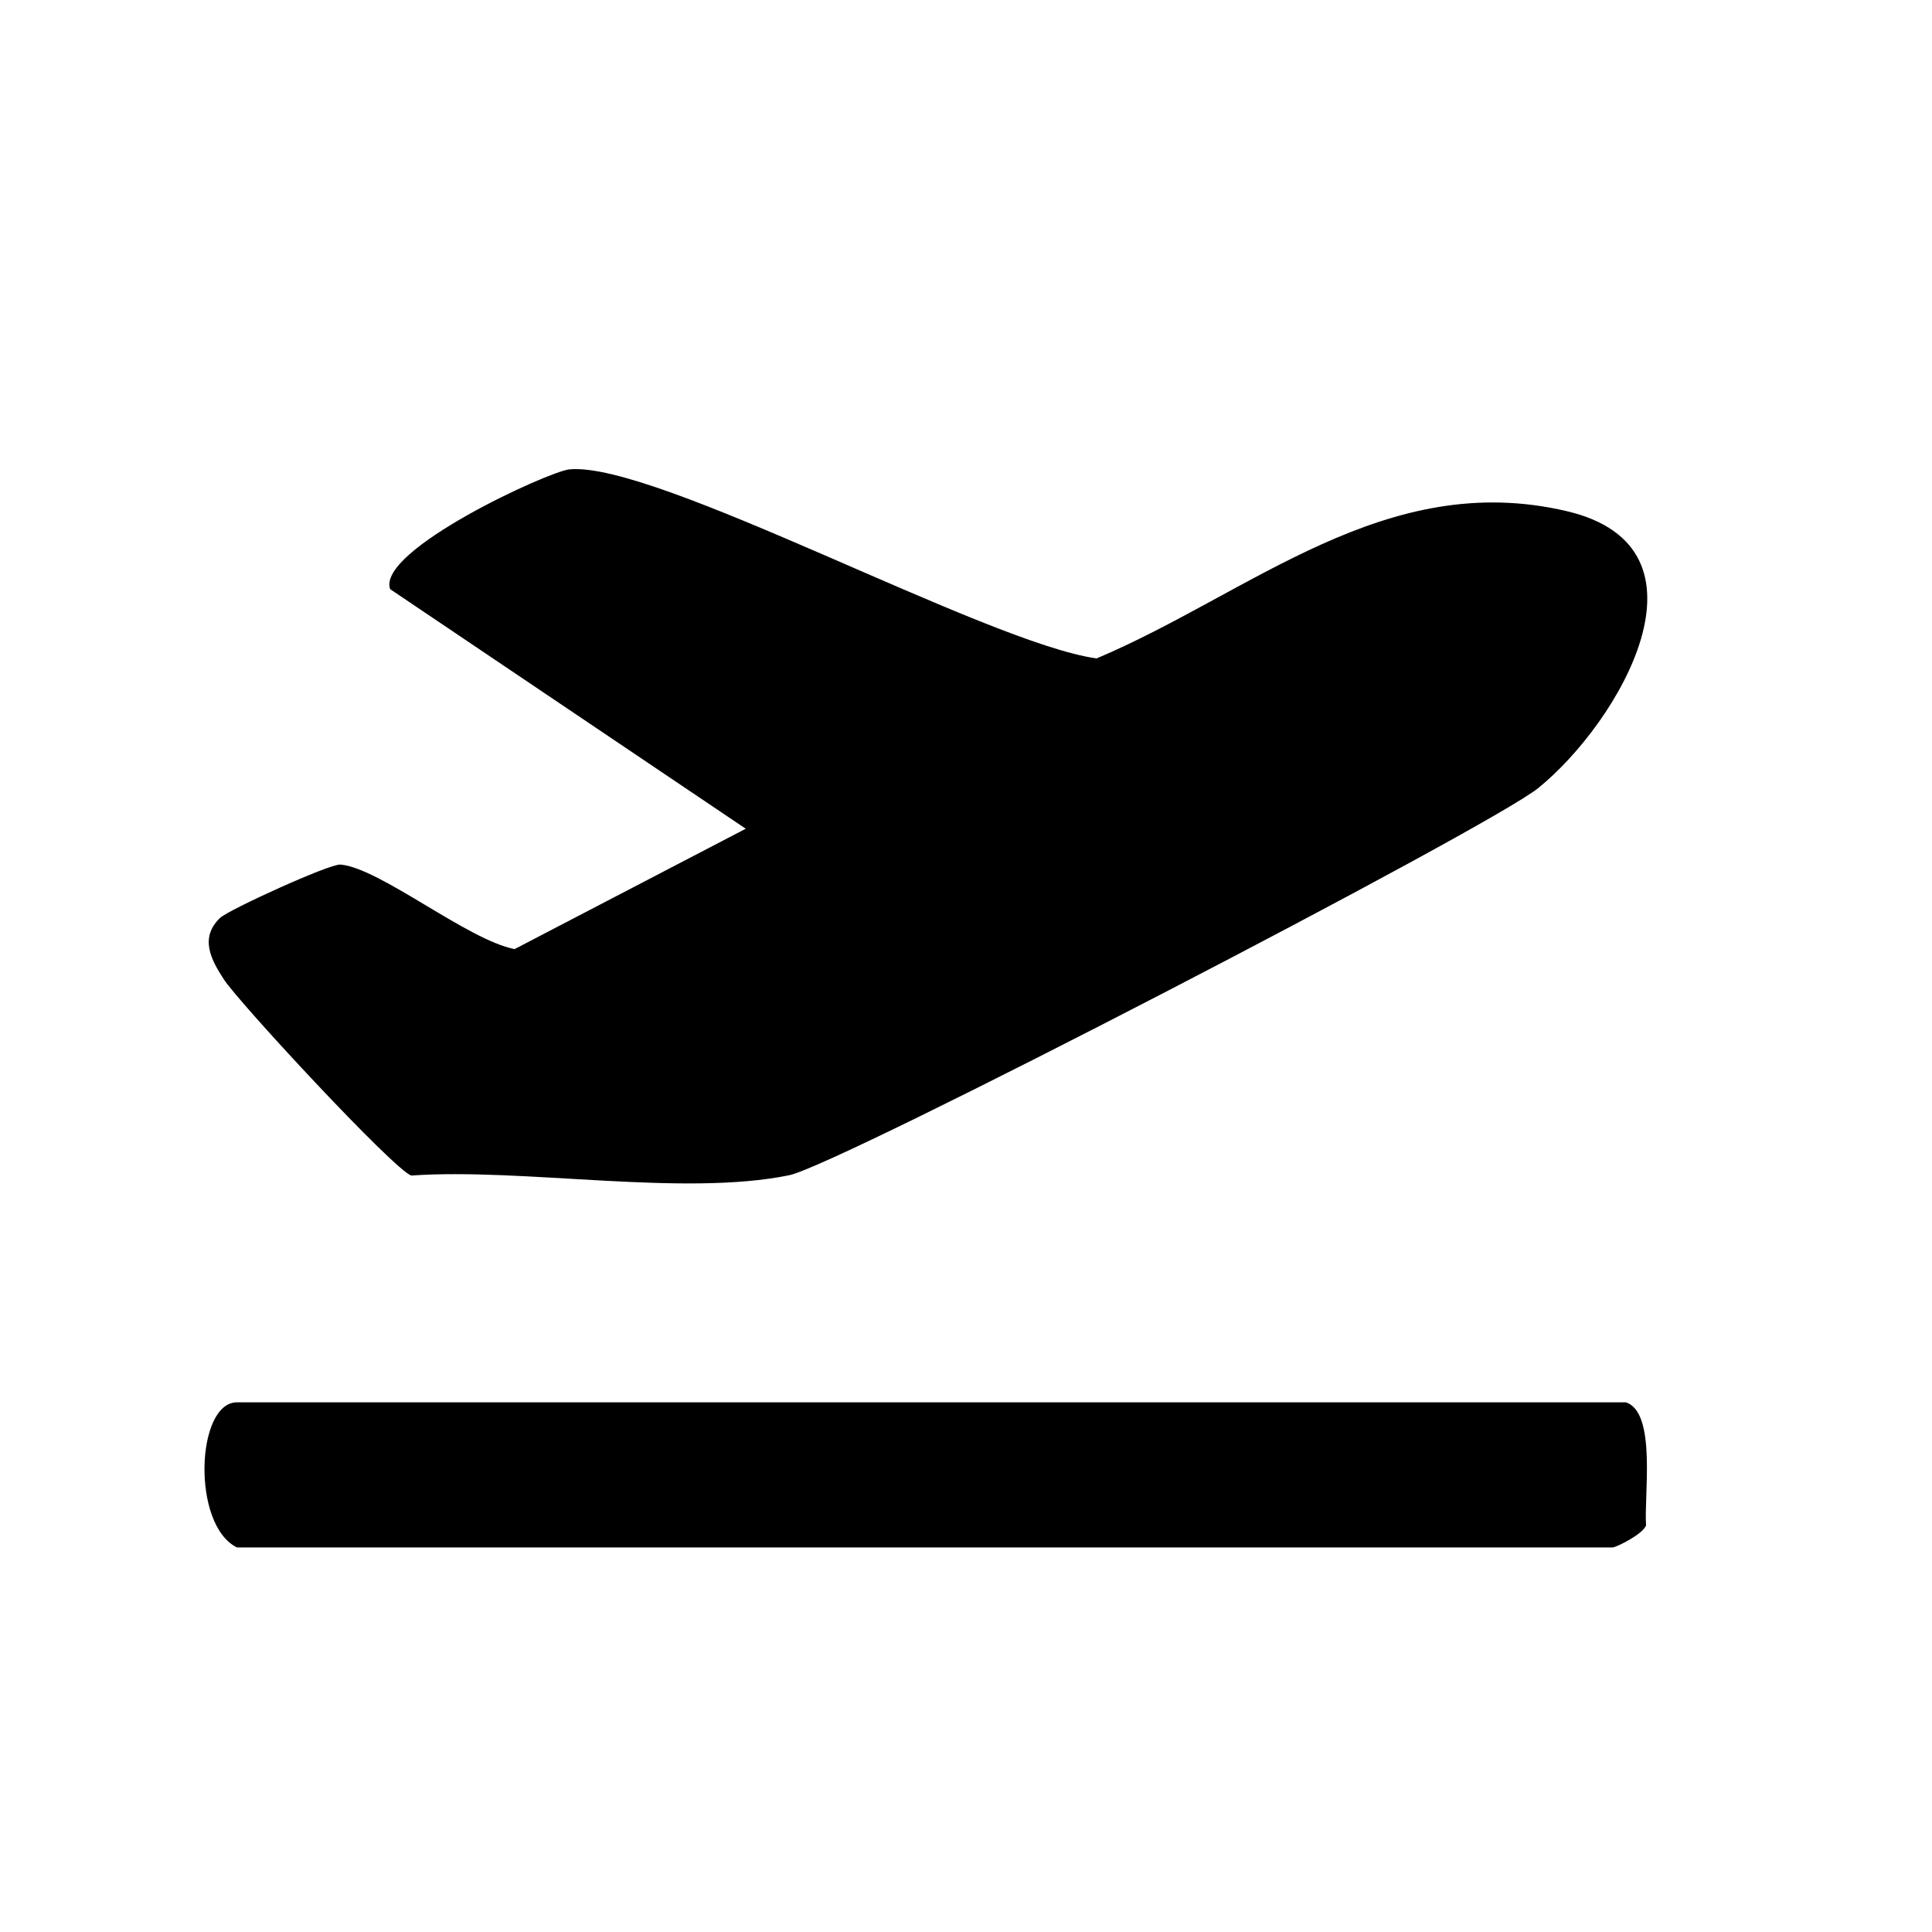 <?xml version="1.0" encoding="UTF-8"?>
<svg id="Layer_1" xmlns="http://www.w3.org/2000/svg" version="1.1" viewBox="0 0 200 200">
  <!-- Generator: Adobe Illustrator 29.5.1, SVG Export Plug-In . SVG Version: 2.1.0 Build 141)  -->
  <path d="M22.81,95c.85-.81,11.31-5.6,12.44-5.5,4.07.35,13.16,7.81,18.02,8.75l23.93-12.46-36.81-24.8c-1.46-3.99,16.38-12.19,18.55-12.4,8.94-.89,43.13,17.98,54.58,19.57,16-6.76,29.91-19.67,48.69-15.24,16.03,3.78,5.41,21.86-2.96,28.65-5.1,4.14-72.41,39.04-77.55,40.09-11.03,2.25-27.47-.78-39.12.03-1.73-.51-17.85-17.9-19.41-20.31-1.34-2.06-2.53-4.3-.38-6.37Z"/>
  <path d="M168.3,145.17c3.22.99,1.87,9.73,2.1,12.72-.27.9-3.09,2.3-3.47,2.3H24.53c-4.72-2.31-4.24-15.02,0-15.02h143.77Z"/>
</svg>